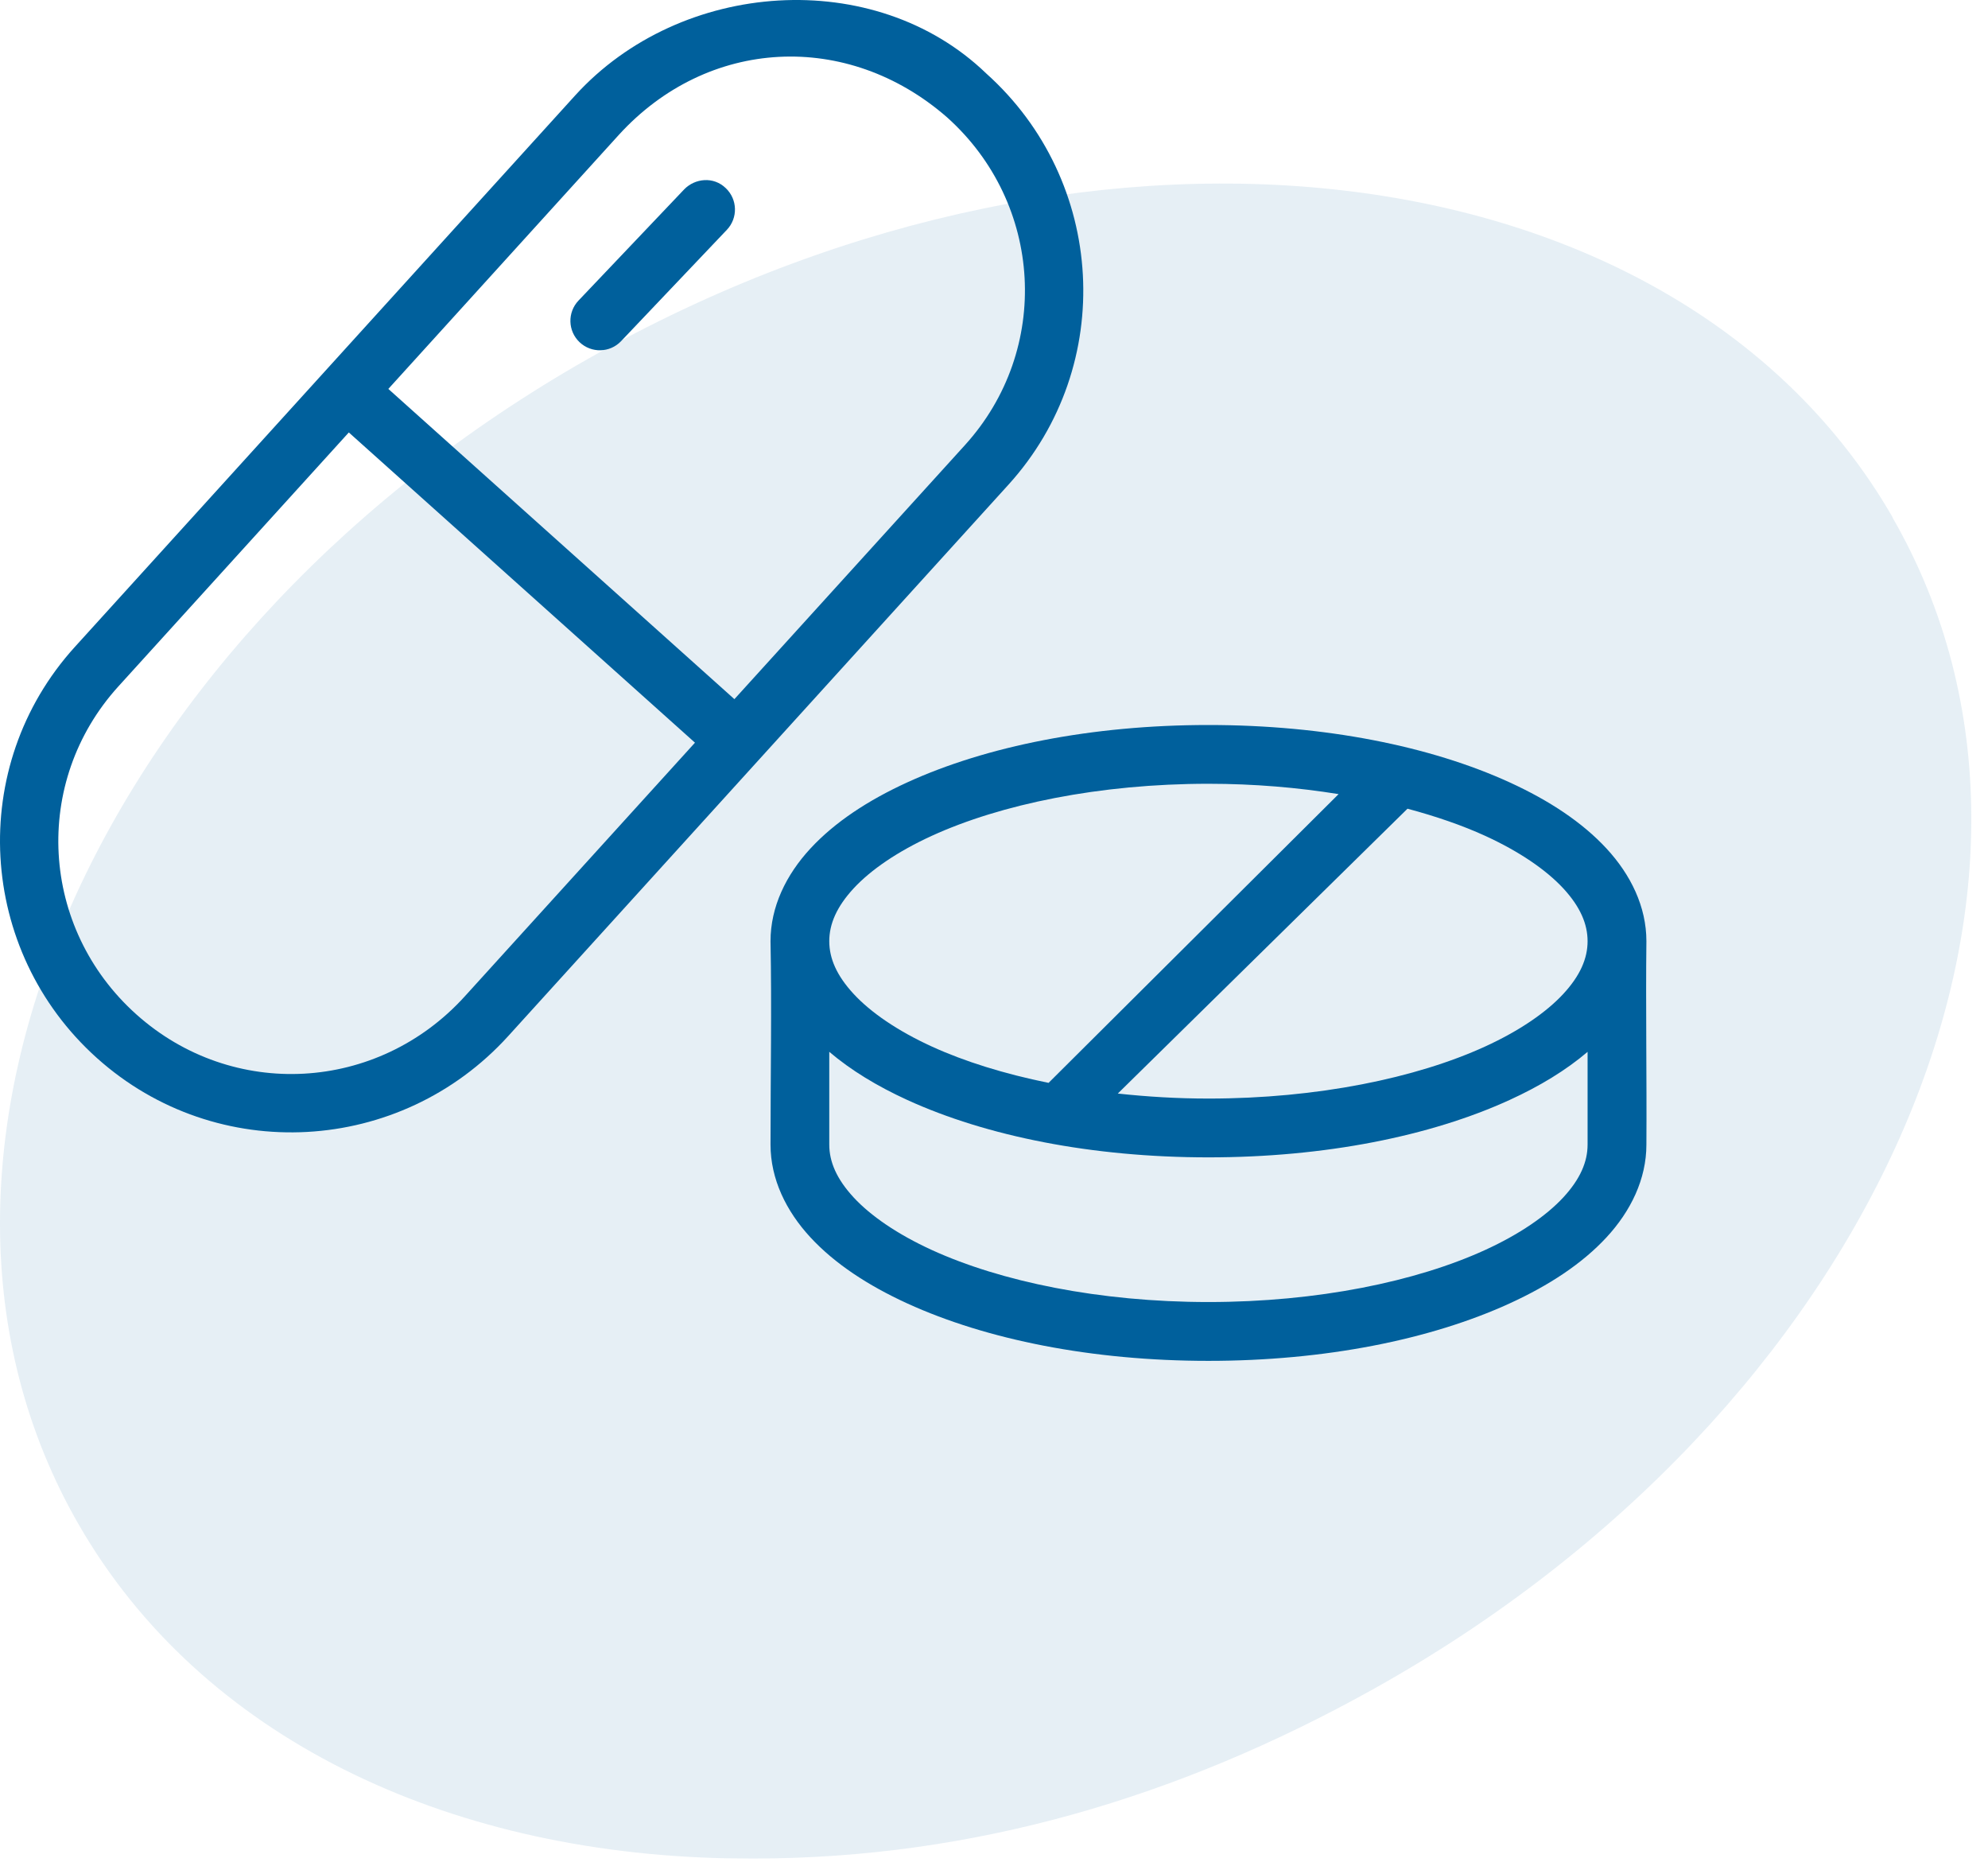 <svg width="65" height="61" viewBox="0 0 65 61" fill="none" xmlns="http://www.w3.org/2000/svg">
<path d="M19.621 11.508C35.999 2.413 54.92 4.833 61.881 16.91L61.876 16.914C68.841 28.995 61.212 46.157 44.834 55.252C38.574 58.728 31.858 60.752 24.627 60.752L23.735 60.744C14.564 60.55 6.589 56.798 2.578 49.842C-4.387 37.764 3.247 20.599 19.621 11.508Z" fill="#00609C" fill-opacity="0.1"/>
<path d="M39.511 23.699C35.704 23.699 32.253 24.391 29.667 25.573C28.375 26.164 27.293 26.877 26.498 27.736C25.704 28.594 25.193 29.639 25.193 30.766C25.235 32.902 25.193 35.212 25.193 37.415C25.193 38.543 25.704 39.589 26.498 40.447C27.293 41.306 28.375 42.017 29.667 42.608C32.253 43.79 35.704 44.484 39.511 44.484C43.318 44.484 46.771 43.79 49.356 42.608C50.649 42.017 51.731 41.306 52.526 40.447C53.32 39.589 53.831 38.543 53.831 37.415C53.845 35.235 53.806 32.872 53.831 30.766C53.831 29.639 53.32 28.594 52.526 27.736C51.731 26.877 50.649 26.164 49.356 25.573C46.771 24.391 43.318 23.699 39.511 23.699ZM39.511 25.62C41.008 25.62 42.438 25.744 43.767 25.958L34.284 35.397C32.838 35.103 31.539 34.699 30.467 34.209C29.343 33.695 28.467 33.092 27.91 32.489C27.353 31.887 27.114 31.325 27.114 30.766C27.114 30.207 27.353 29.643 27.91 29.04C28.467 28.438 29.343 27.835 30.467 27.321C32.716 26.293 35.941 25.62 39.511 25.62ZM46.02 26.435C46.954 26.685 47.813 26.981 48.557 27.321C49.681 27.835 50.556 28.438 51.114 29.04C51.671 29.643 51.908 30.207 51.908 30.766C51.908 31.325 51.671 31.887 51.114 32.489C50.556 33.092 49.681 33.695 48.557 34.209C46.308 35.237 43.081 35.91 39.511 35.91C38.488 35.91 37.499 35.849 36.548 35.746L46.02 26.435ZM27.114 34.382C27.821 34.984 28.682 35.506 29.667 35.957C32.253 37.139 35.704 37.832 39.511 37.832C43.318 37.832 46.771 37.139 49.356 35.957C50.341 35.507 51.202 34.985 51.908 34.383V37.415C51.908 37.974 51.671 38.538 51.114 39.141C50.556 39.743 49.681 40.346 48.557 40.86C46.308 41.889 43.081 42.561 39.511 42.561C35.941 42.561 32.716 41.889 30.467 40.86C29.343 40.346 28.467 39.743 27.91 39.141C27.353 38.538 27.114 37.974 27.114 37.415V34.382Z" fill="#00609C"/>
<path d="M18.801 3.125L2.446 21.148C-1.091 25.046 -0.743 31.079 3.172 34.588C7.088 38.097 13.09 37.754 16.619 33.865L32.974 15.842C36.51 11.945 36.163 5.911 32.247 2.402C28.6 -1.115 22.258 -0.682 18.801 3.125ZM30.965 3.835C34.112 6.655 34.384 11.426 31.549 14.551L24.012 22.854L12.697 12.713L20.224 4.419C23.139 1.214 27.707 0.992 30.965 3.835ZM22.373 6.187L18.915 9.825C18.549 10.21 18.564 10.819 18.949 11.185C19.334 11.551 19.942 11.536 20.308 11.151L23.767 7.511C24.131 7.126 24.116 6.519 23.733 6.153C23.328 5.757 22.721 5.831 22.373 6.187ZM11.405 14.136L22.723 24.277L15.194 32.572C12.351 35.705 7.602 35.976 4.455 33.156C1.307 30.335 1.034 25.564 3.869 22.439L11.405 14.136Z" fill="#00609C"/>
</svg>
